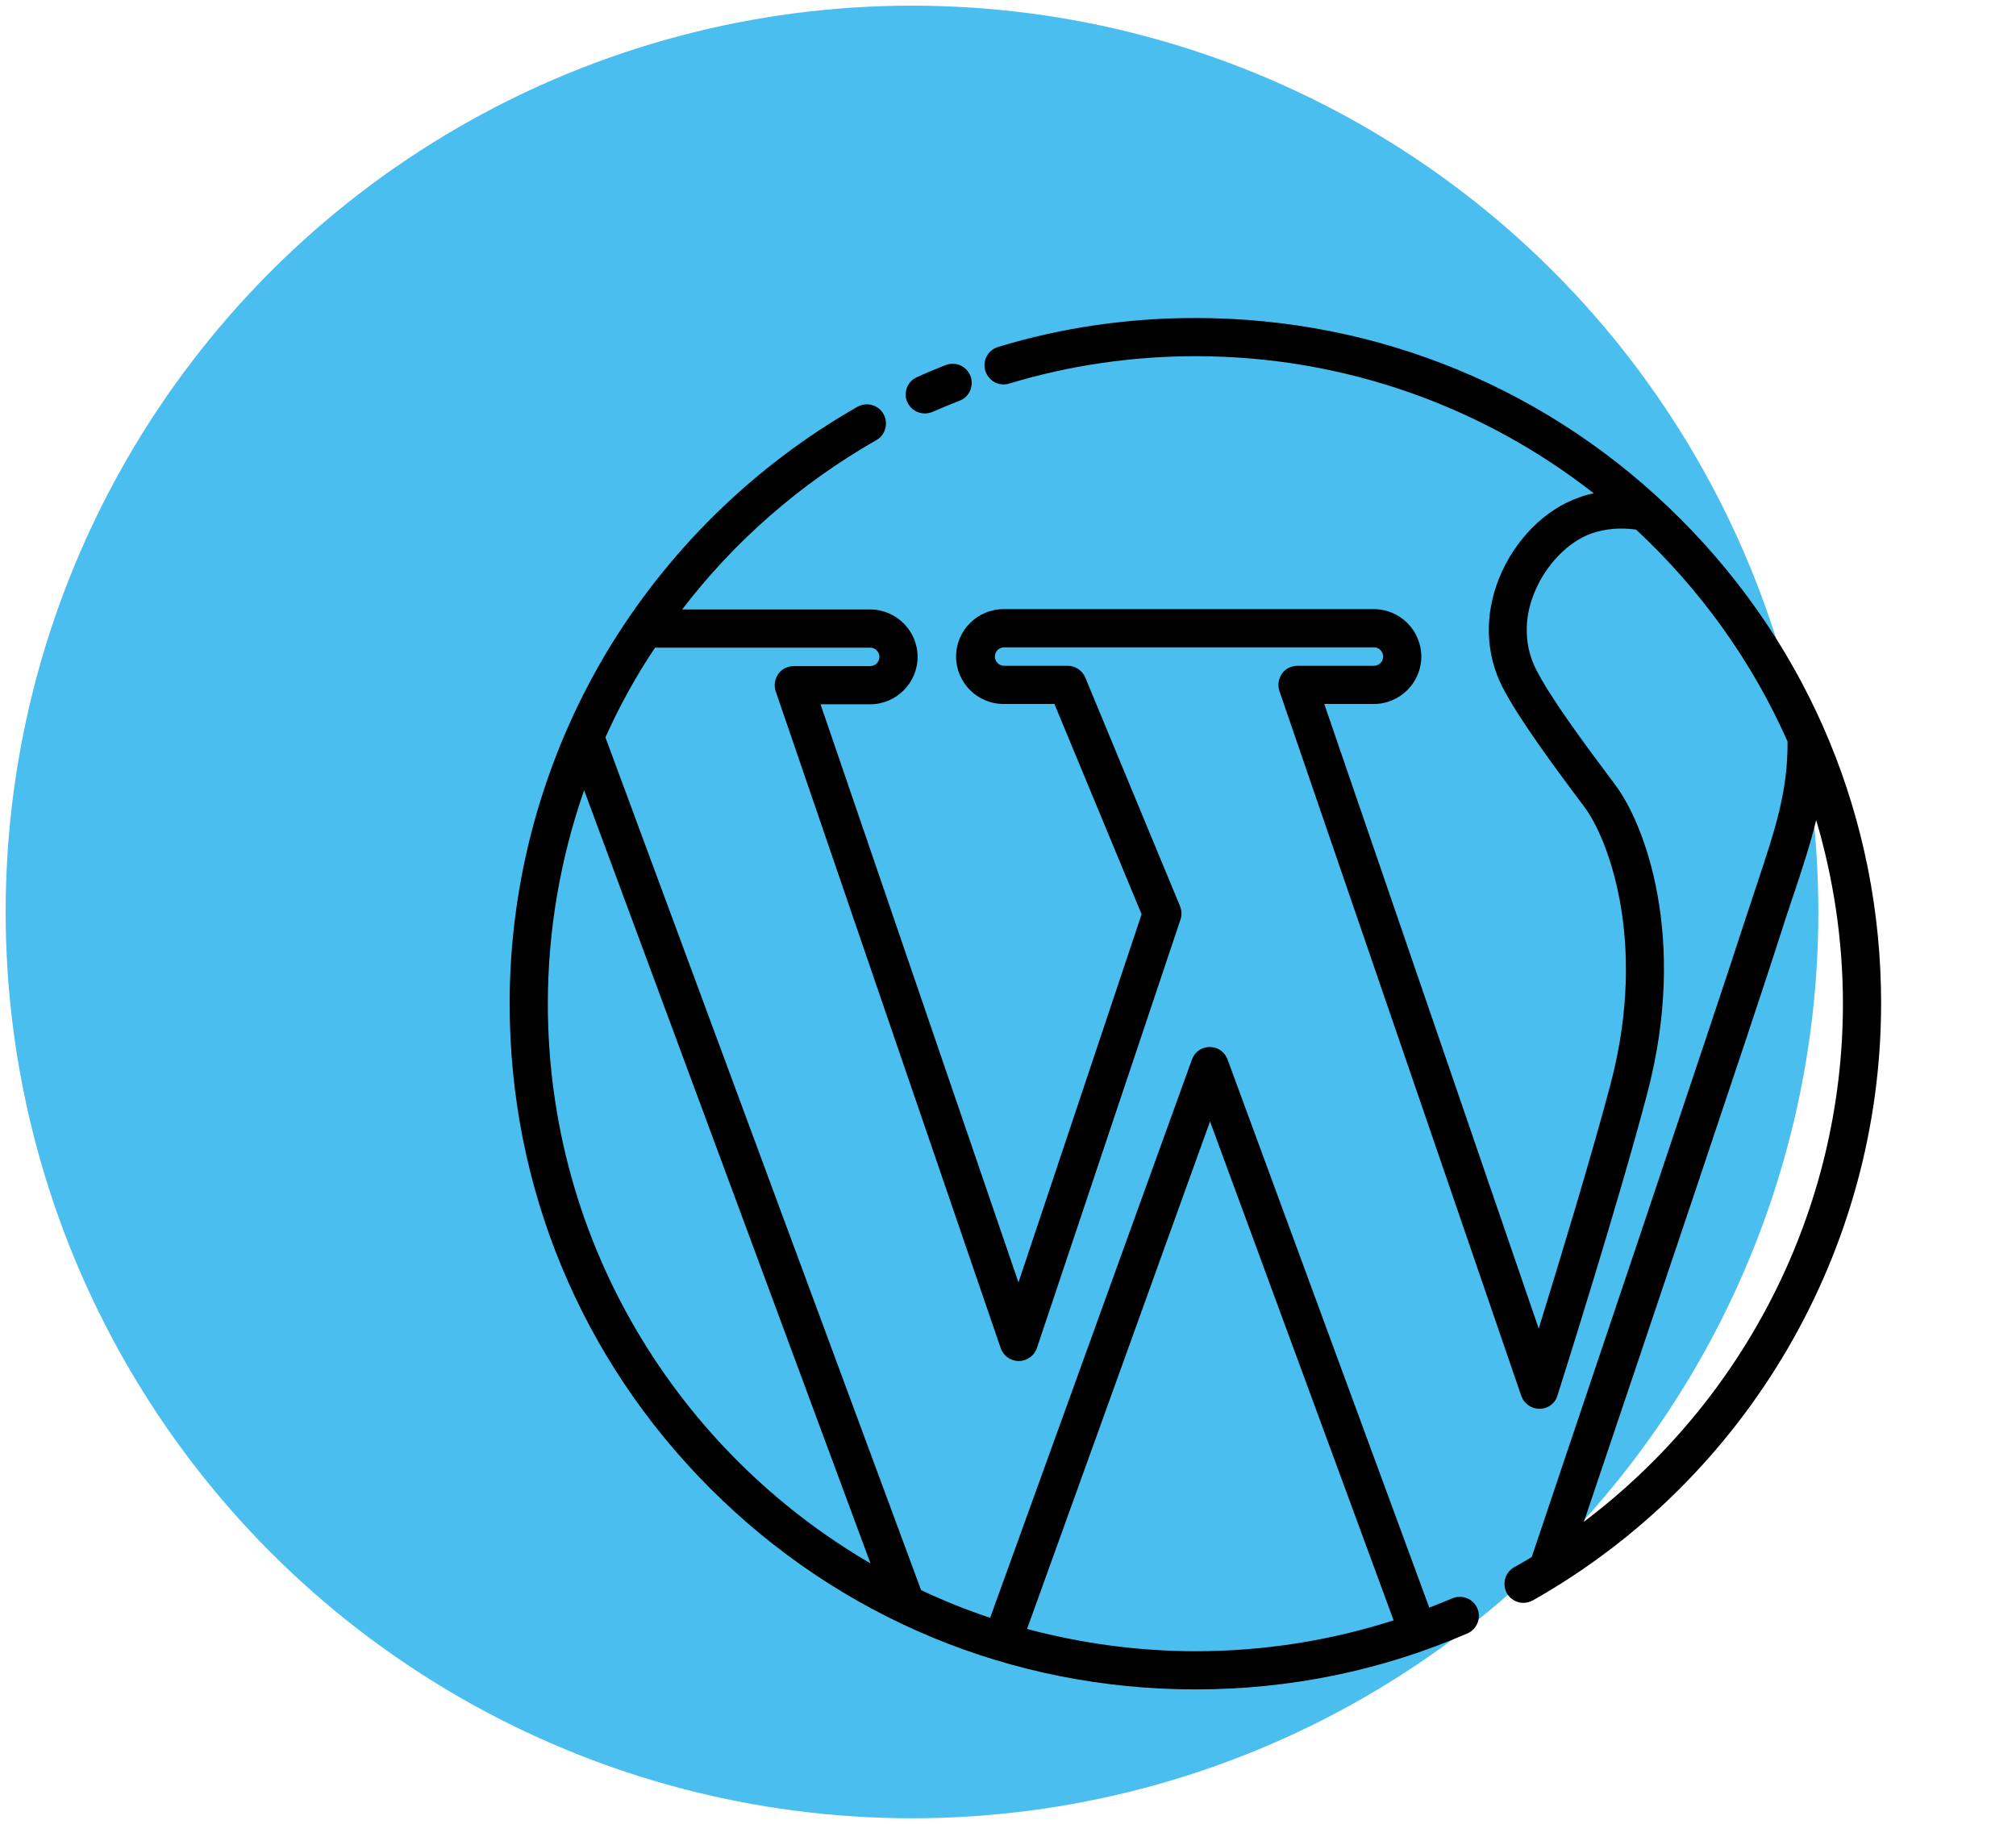 <svg width="231" height="209" viewBox="0 0 231 209" fill="none" xmlns="http://www.w3.org/2000/svg">
<circle cx="104.501" cy="104.5" r="103.852" fill="#4ABEEF"/>
<path d="M105.979 47.378C106.27 47.378 106.562 47.305 106.854 47.196C107.875 46.758 108.896 46.32 109.953 45.919C111.083 45.482 111.63 44.206 111.193 43.075C110.755 41.945 109.479 41.398 108.349 41.836C107.255 42.273 106.161 42.711 105.067 43.221C103.973 43.695 103.463 45.008 103.973 46.102C104.338 46.904 105.14 47.378 105.979 47.378Z" fill="black"/>
<path d="M192.537 59.446C177.698 44.607 157.972 36.439 136.971 36.439C129.278 36.439 121.657 37.533 114.365 39.757C113.198 40.122 112.542 41.325 112.907 42.492C113.271 43.659 114.474 44.315 115.641 43.95C122.532 41.872 129.715 40.815 137.007 40.815C154.18 40.815 170.041 46.685 182.62 56.529C182.073 56.639 181.49 56.785 180.943 57.003C177.005 58.352 173.505 61.926 171.755 66.301C170.077 70.53 170.223 74.942 172.156 78.734C174.015 82.307 177.698 87.339 181.636 92.589C183.933 95.688 188.964 107.356 184.552 124.201C182.365 132.478 178.609 144.801 176.312 152.239L151.738 80.666H157.426C160.415 80.666 162.858 78.224 162.858 75.234C162.858 72.244 160.415 69.801 157.426 69.801H114.985C111.995 69.801 109.552 72.244 109.552 75.234C109.552 78.224 111.995 80.666 114.985 80.666H120.819L130.809 104.767L116.699 146.953L94.02 80.703H99.708C102.698 80.703 105.14 78.26 105.14 75.27C105.14 72.281 102.698 69.838 99.708 69.838H78.159C84.103 62.071 91.65 55.435 100.401 50.44C101.458 49.857 101.823 48.508 101.239 47.45C100.656 46.393 99.307 46.029 98.249 46.612C86.363 53.394 76.409 63.165 69.409 74.906C62.226 87.011 58.398 100.866 58.398 115.013C58.398 136.014 66.565 155.74 81.404 170.579C96.244 185.419 115.969 193.586 136.971 193.586C147.8 193.586 158.301 191.435 168.145 187.169C169.239 186.695 169.749 185.419 169.275 184.289C168.801 183.195 167.525 182.684 166.395 183.158C165.52 183.523 164.645 183.888 163.77 184.216L140.653 121.393C140.325 120.518 139.523 119.971 138.612 119.971C137.7 119.971 136.862 120.555 136.57 121.43L113.454 185.382C110.719 184.471 108.094 183.414 105.542 182.21L69.372 84.495C70.977 80.922 72.873 77.458 75.06 74.213H99.708C100.291 74.213 100.765 74.687 100.765 75.27C100.765 75.854 100.291 76.328 99.708 76.328H90.957C90.264 76.328 89.572 76.656 89.171 77.239C88.769 77.823 88.66 78.552 88.879 79.208L114.657 154.464C114.948 155.339 115.787 155.958 116.735 155.958C117.683 155.958 118.522 155.339 118.813 154.464L135.257 105.387C135.44 104.877 135.403 104.33 135.221 103.856L124.355 77.64C124.027 76.838 123.225 76.291 122.35 76.291H115.058C114.474 76.291 114 75.817 114 75.234C114 74.65 114.474 74.177 115.058 74.177H157.426C158.009 74.177 158.483 74.65 158.483 75.234C158.483 75.817 158.009 76.291 157.426 76.291H148.675C147.982 76.291 147.289 76.619 146.888 77.203C146.487 77.786 146.378 78.515 146.597 79.172L174.307 159.933C174.599 160.808 175.437 161.428 176.385 161.428H176.422C177.37 161.428 178.208 160.808 178.464 159.896C178.536 159.677 185.464 137.837 188.746 125.295C193.449 107.429 188.417 94.376 185.099 89.964C181.271 84.859 177.698 80.01 176.021 76.729C174.672 74.103 174.562 70.968 175.802 67.942C177.078 64.769 179.667 62.071 182.365 61.123C183.969 60.577 185.683 60.431 187.469 60.686C194.798 67.504 200.741 75.744 204.825 84.969C204.861 90.657 203.439 94.959 201.288 101.413C200.814 102.871 200.304 104.366 199.757 106.043C196.694 115.56 180.724 162.923 175.51 178.418C174.854 178.82 174.161 179.221 173.505 179.585C172.447 180.169 172.083 181.518 172.666 182.575C173.067 183.268 173.797 183.669 174.562 183.669C174.927 183.669 175.291 183.559 175.656 183.377C200.267 169.449 215.544 143.234 215.544 114.976C215.544 94.011 207.377 74.286 192.537 59.446ZM138.648 128.503L159.686 185.674C152.394 188.008 144.774 189.211 137.007 189.211C130.335 189.211 123.845 188.299 117.683 186.659L138.648 128.503ZM99.744 179.148C77.649 166.277 62.773 142.359 62.773 115.013C62.773 106.554 64.231 98.314 66.929 90.547L99.744 179.148ZM181.49 174.371C187.907 155.339 201.179 115.997 203.913 107.392C204.424 105.752 204.934 104.257 205.408 102.835C206.502 99.59 207.414 96.782 208.106 93.975C210.075 100.647 211.169 107.721 211.169 115.013C211.169 138.494 199.975 160.443 181.49 174.371Z" fill="black"/>
</svg>
